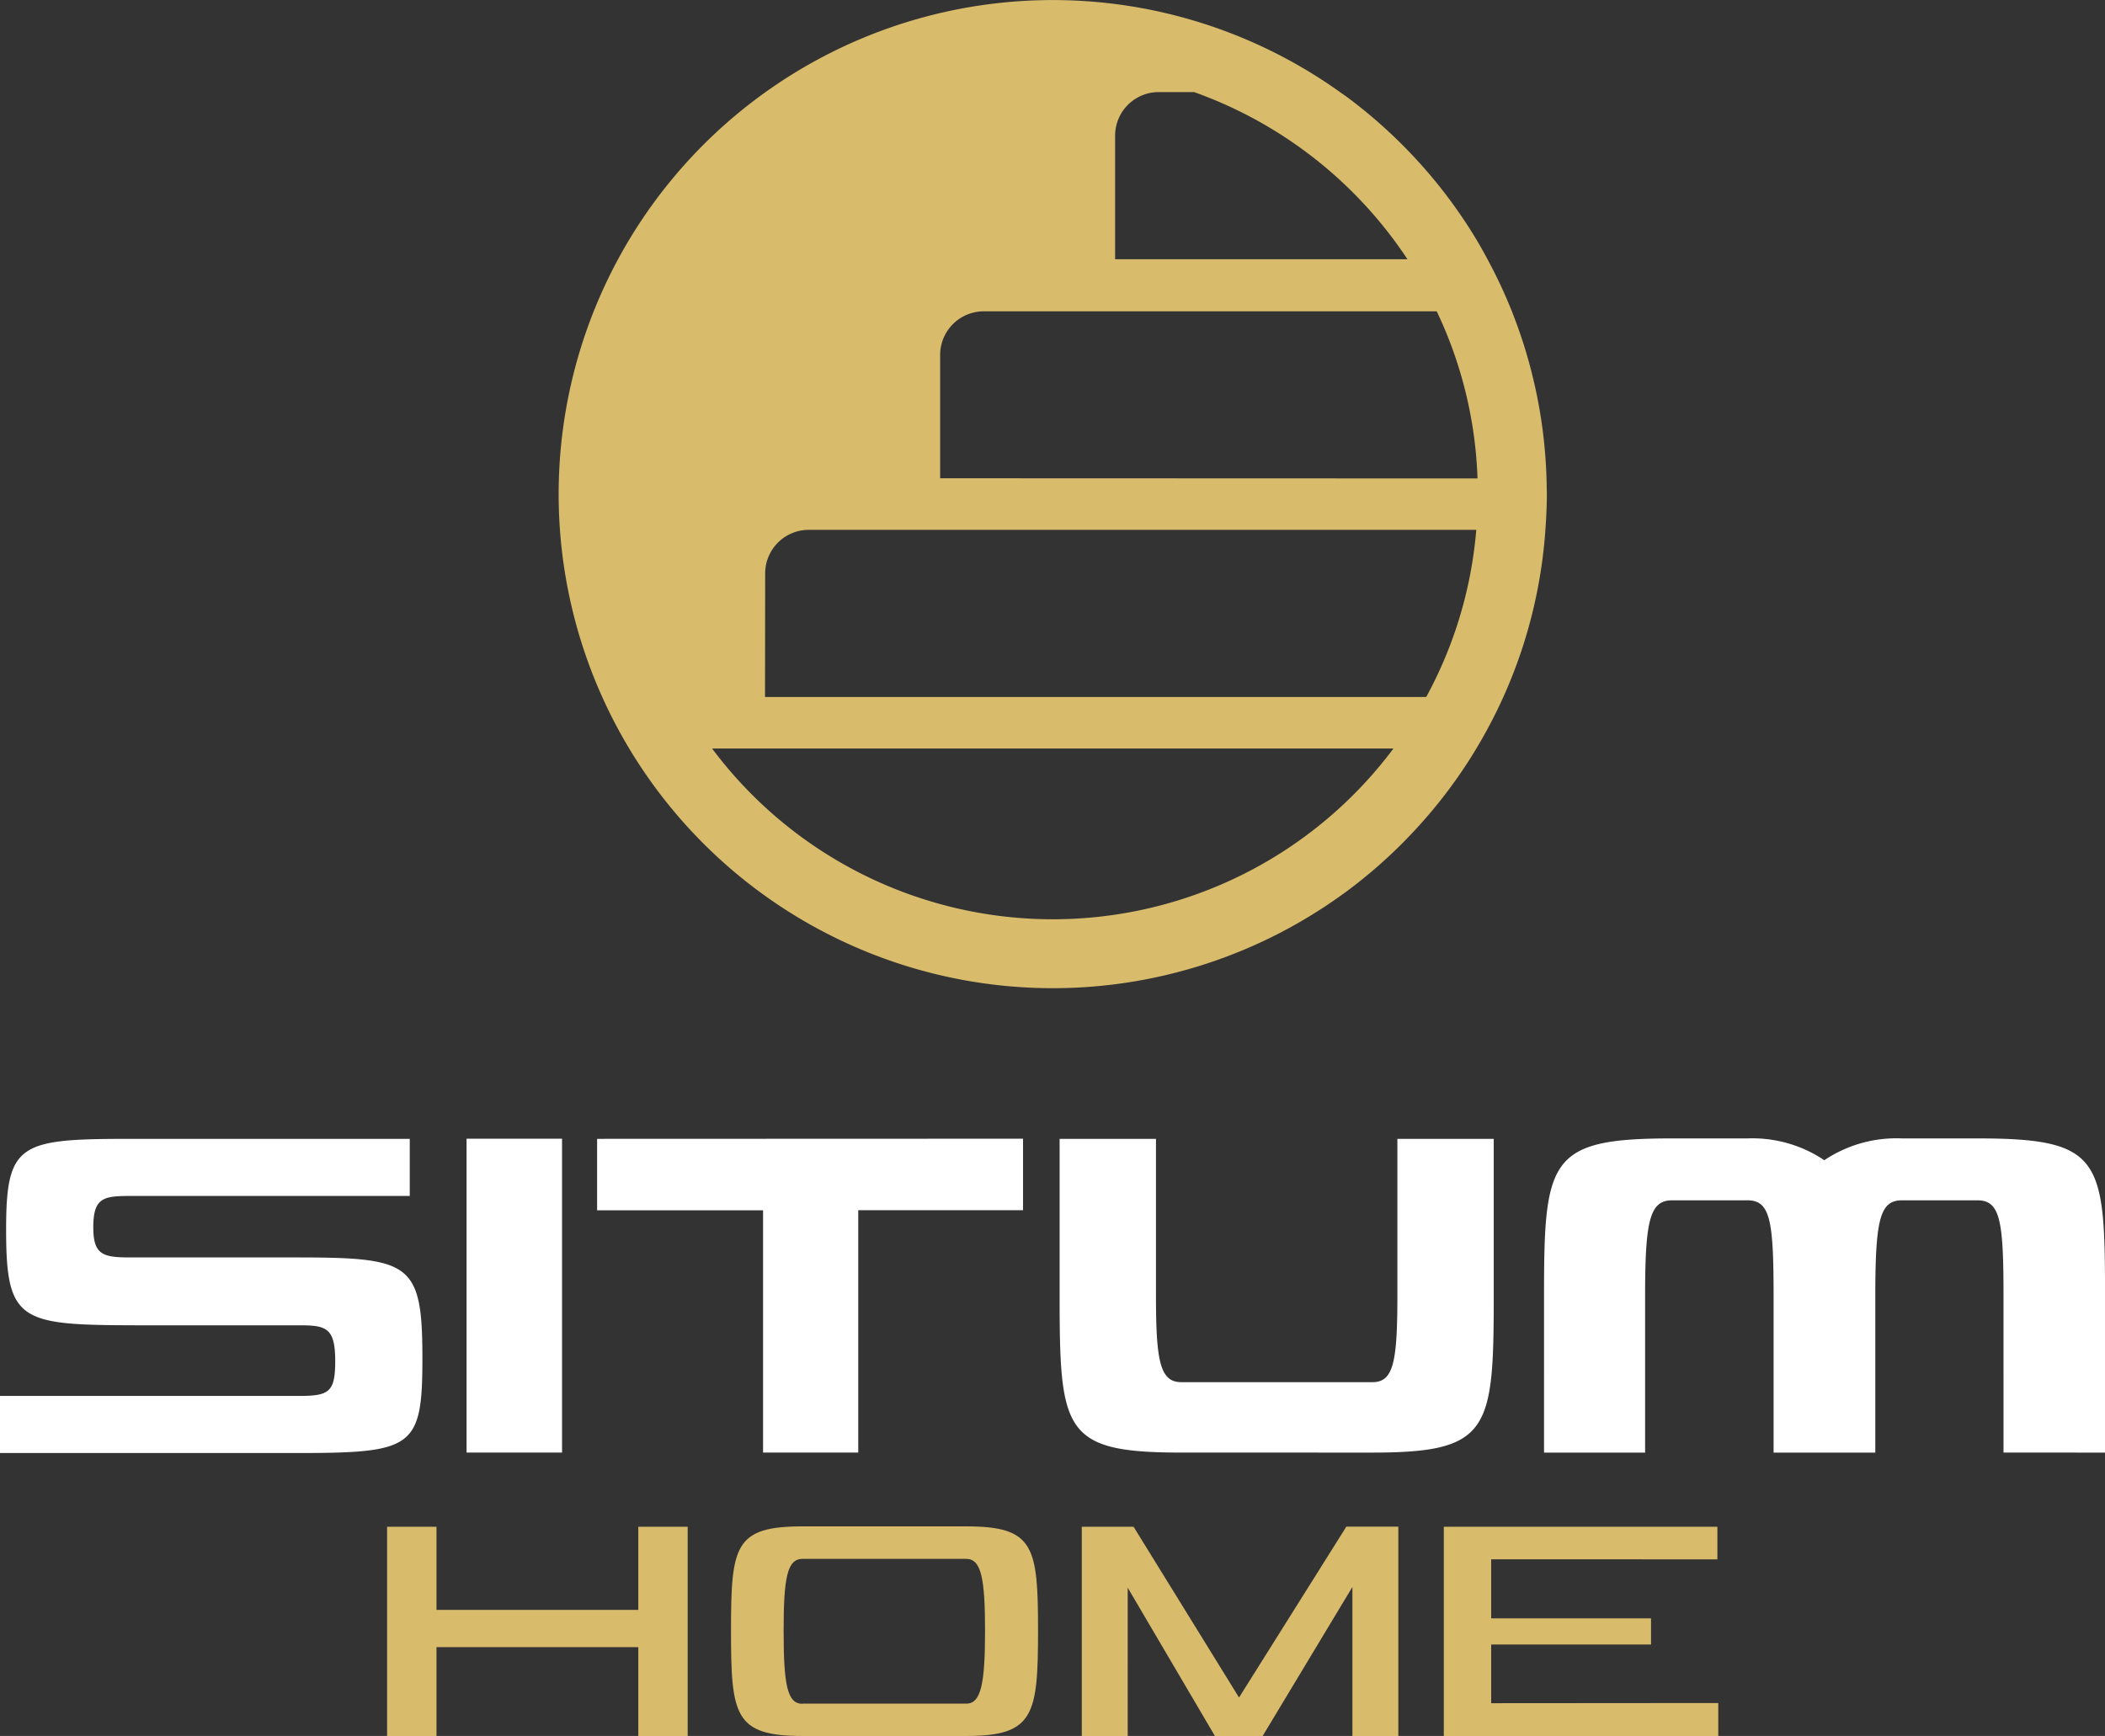 <svg xmlns="http://www.w3.org/2000/svg" width="143.069" height="118" viewBox="0 0 143.069 118"><rect x="0" y="0" width="143.069" height="118" fill="#333333" stroke="none"/><defs><style>.a{fill:#d9bb6c;}.b{fill:#fff;}</style></defs><g transform="translate(0 -0.078)"><g transform="translate(0 0.078)"><path class="a" d="M56.628,215.83H70.344v-5.65H73.7V224.4H70.344v-6.04H56.628v6.04H53.27V210.18h3.358ZM81.505,224.4c-4.623,0-4.86-1.388-4.86-7.156s.237-7.092,4.86-7.092H92.647c4.608,0,4.865,1.363,4.865,7.092s-.277,7.156-4.865,7.156Zm0-2.2H92.647c.988,0,1.264-1.363,1.264-4.939s-.257-4.9-1.284-4.9H81.505c-1.047,0-1.284,1.3-1.284,4.9s.237,4.949,1.264,4.949Zm29.668-.415,7.295-11.616H122V224.4h-3.121v-10.13l-6.1,10.13h-3.245l-5.927-10.08V224.4h-3.121V210.18h3.521Zm32.572.375V224.4H125.091V210.18h18.595v2.213H128.311v4.01h10.865v1.778H128.311v3.991Z" transform="translate(-26.961 -106.398)"/><path class="b" d="M9.127,156.781H27.85v3.882H8.86c-1.837,0-2.519.119-2.519,2.134,0,1.837.622,2.045,2.469,2.045H19.938c7.971,0,8.771.3,8.771,6.875,0,6.164-.652,6.421-8.8,6.421H0v-3.882H20.353c2.015,0,2.43-.267,2.43-2.371,0-2.282-.622-2.43-2.469-2.43H9.216c-7.853-.02-8.8-.237-8.8-6.48C.415,156.989,1.333,156.781,9.127,156.781ZM38.2,178.107h-6.49V156.772H38.2Zm31.332-21.336v4.86h-11.2v16.476h-6.47V161.641H40.583v-4.86Zm10.786,21.336c-8.031,0-8.3-1.393-8.3-10.7V156.781h6.549V167.42c0,4.445.267,5.9,1.719,5.9h13c1.422,0,1.689-1.363,1.689-5.9V156.781h6.549V167.42c0,9.206-.282,10.688-8.268,10.688Zm55.853,0V167.42c0-5.127-.237-6.46-1.778-6.46h-5.127c-1.452,0-1.778,1.245-1.808,5.927v11.221h-6.914V167.42c0-5.127-.237-6.46-1.778-6.46h-5.117c-1.506,0-1.837,1.333-1.837,6.46v10.688h-6.87V167.42c0-9.3.356-10.668,8.707-10.668h5.127a8.749,8.749,0,0,1,5.215,1.482,8.8,8.8,0,0,1,5.275-1.482h5.127c8.4,0,8.678,1.363,8.678,10.668v10.688Z" transform="translate(0 -79.369)"/><path class="a" d="M144.033,33.13a33.5,33.5,0,0,0-2.366-11.888q-.607-1.526-1.353-2.963c-.356-.691-.731-1.378-1.136-2.045q-.415-.686-.874-1.363a33.189,33.189,0,0,0-2.988-3.8,33.882,33.882,0,0,0-4.766-4.331c-.163-.123-.326-.232-.494-.351a33.584,33.584,0,1,0-3.018,56.486,34.437,34.437,0,0,0,3.507-2.287,33.621,33.621,0,0,0,4.766-4.336,33.187,33.187,0,0,0,2.988-3.8q.459-.672.874-1.363a1.106,1.106,0,0,0,.059-.1,33.268,33.268,0,0,0,4.712-14.886c.059-.81.1-1.625.1-2.469C144.043,33.465,144.033,33.293,144.033,33.13Zm-41.225-.543V24.205a2.963,2.963,0,0,1,2.963-2.963H136.56A28.646,28.646,0,0,1,139.331,32.6Zm-11.893,6.47a2.963,2.963,0,0,1,2.963-2.963h45.368a28.645,28.645,0,0,1-3.4,11.359H90.906ZM134.575,17.7H114.7V9.3a2.963,2.963,0,0,1,2.963-2.963h2.405a29.1,29.1,0,0,1,14.505,11.369ZM110.444,62.565A28.907,28.907,0,0,1,87.31,50.959h46.307a28.9,28.9,0,0,1-23.173,11.606Z" transform="translate(-38.91 -0.078)"/></g></g></svg>